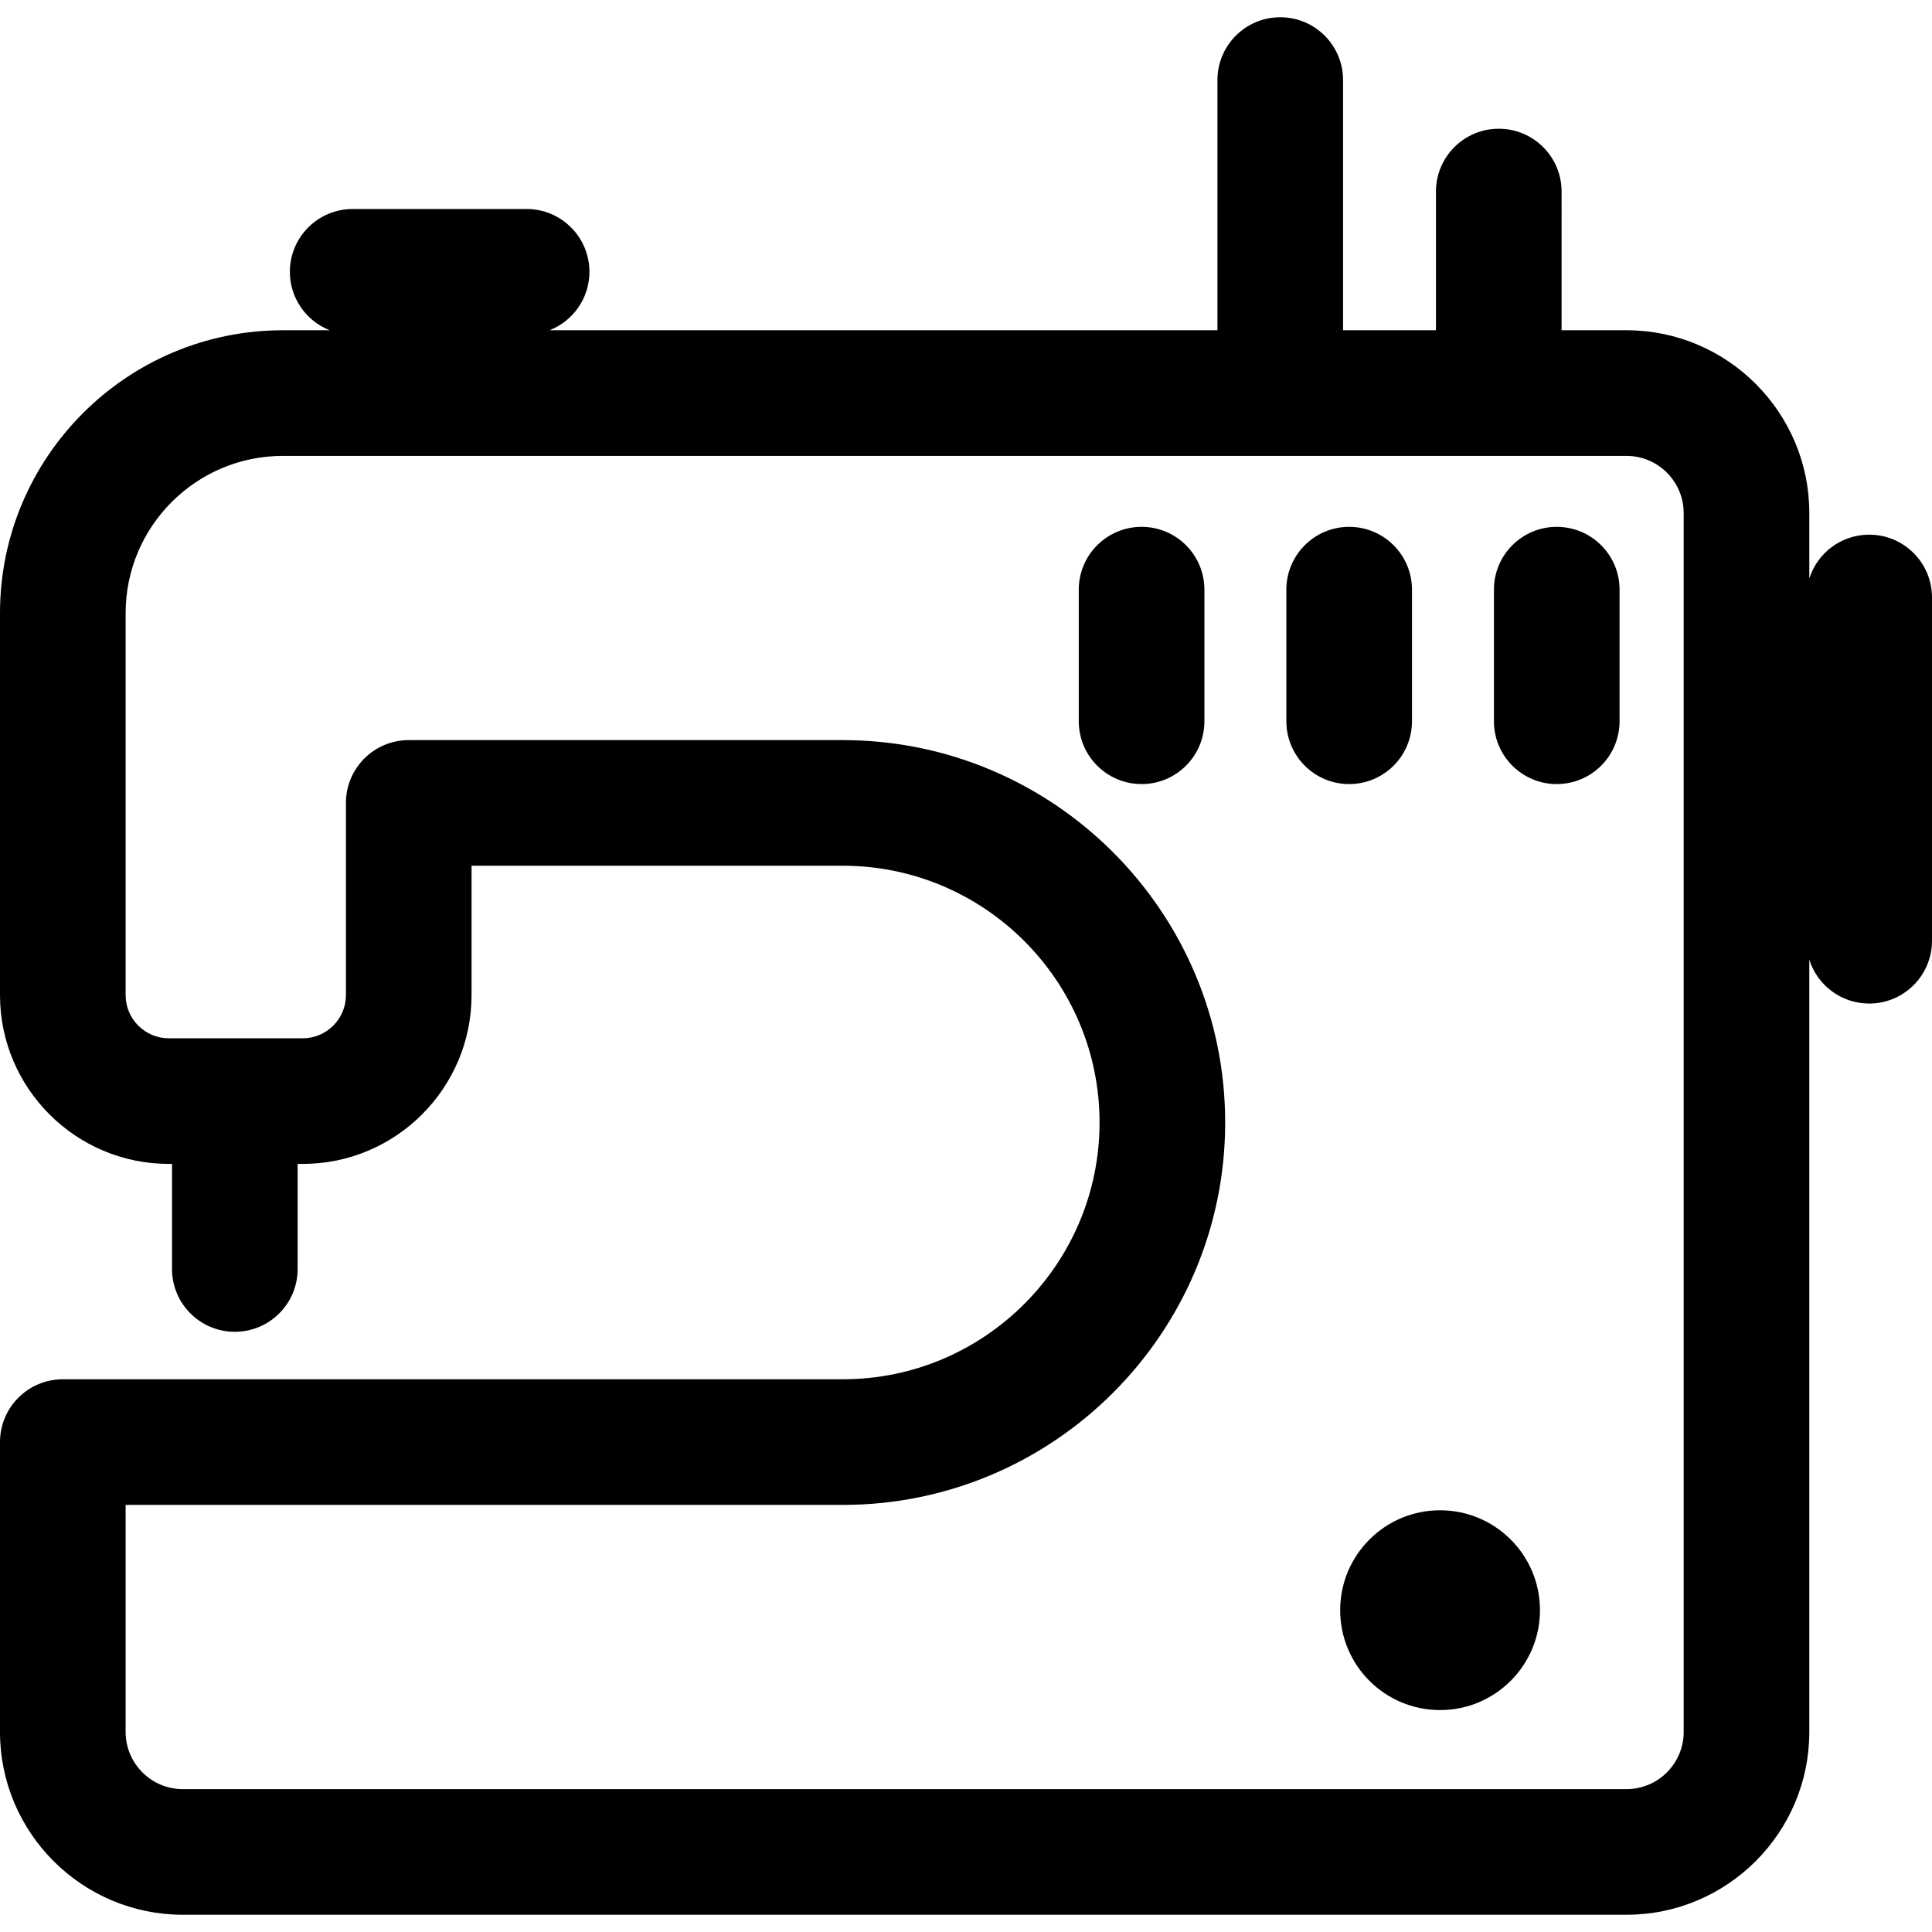 <!-- icon666.com - MILLIONS vector ICONS FREE --><svg version="1.1" id="Layer_1" xmlns="http://www.w3.org/2000/svg" xmlns:xlink="http://www.w3.org/1999/xlink" x="0px" y="0px" viewBox="0 0 511.999 511.999" style="enable-background:new 0 0 511.999 511.999;" xml:space="preserve"><g><g><path d="M412.553,139.618c-9.193,0-16.647,7.453-16.647,16.647v34.874c0,9.193,7.453,16.647,16.647,16.647 c9.193,0,16.647-7.453,16.647-16.647v-34.874C429.2,147.071,421.747,139.618,412.553,139.618z"></path></g></g><g><g><path d="M357.543,139.618c-9.193,0-16.647,7.453-16.647,16.647v34.874c0,9.193,7.453,16.647,16.647,16.647 c9.193,0,16.647-7.453,16.647-16.647v-34.874C374.19,147.071,366.737,139.618,357.543,139.618z"></path></g></g><g><g><path d="M302.532,139.618c-9.193,0-16.647,7.453-16.647,16.647v34.874c0,9.193,7.453,16.647,16.647,16.647 c9.193,0,16.647-7.453,16.647-16.647v-34.874C319.179,147.071,311.727,139.618,302.532,139.618z"></path></g></g><g><g><circle cx="381.633" cy="426.713" r="26.474"></circle></g></g><g><g><path d="M495.353,141.691c-7.437,0-13.731,4.879-15.867,11.609v-17.335c0-26.713-21.732-48.444-48.443-48.444h-17.206V50.762 c0-9.193-7.453-16.647-16.647-16.647s-16.647,7.453-16.647,16.647v36.759h-24.615V21.217c0-9.193-7.453-16.647-16.647-16.647 s-16.647,7.453-16.647,16.647v66.305H145.63c6.186-2.428,10.573-8.439,10.573-15.487c0-9.193-7.453-16.647-16.647-16.647H93.465 c-9.193,0-16.647,7.453-16.647,16.647c0,7.048,4.387,13.059,10.573,15.487h-12.44C33.623,87.522,0,121.145,0,162.474v101.241 c0,24.666,20.066,44.732,44.732,44.732h0.852v27.845c0,9.193,7.453,16.647,16.647,16.647s16.647-7.453,16.647-16.647v-27.845 h1.356c24.666,0,44.733-20.067,44.733-44.732v-34.287h98.378c37.522,0,68.047,30.526,68.047,68.047s-30.526,68.047-68.047,68.047 H16.647C7.453,365.522,0,372.975,0,382.168v76.816c0,26.713,21.732,48.444,48.444,48.444h382.598 c26.711,0,48.443-21.732,48.443-48.444V254.343c2.135,6.73,8.429,11.609,15.867,11.609c9.193,0,16.647-7.453,16.647-16.647 v-90.968C512,149.144,504.547,141.691,495.353,141.691z M431.043,474.136H48.444c-8.354,0-15.151-6.796-15.151-15.151v-60.169 h190.05c55.88,0,101.34-45.461,101.34-101.34c0-55.879-45.461-101.34-101.34-101.34H108.32c-9.193,0-16.647,7.453-16.647,16.647 v50.934c0,6.307-5.132,11.439-11.44,11.439H44.732c-6.307,0-11.439-5.132-11.439-11.439V162.475 c0-22.97,18.688-41.659,41.658-41.659h356.091c8.353,0,15.15,6.796,15.15,15.151v323.019h0.001 C446.193,467.34,439.397,474.136,431.043,474.136z"></path></g></g></svg>